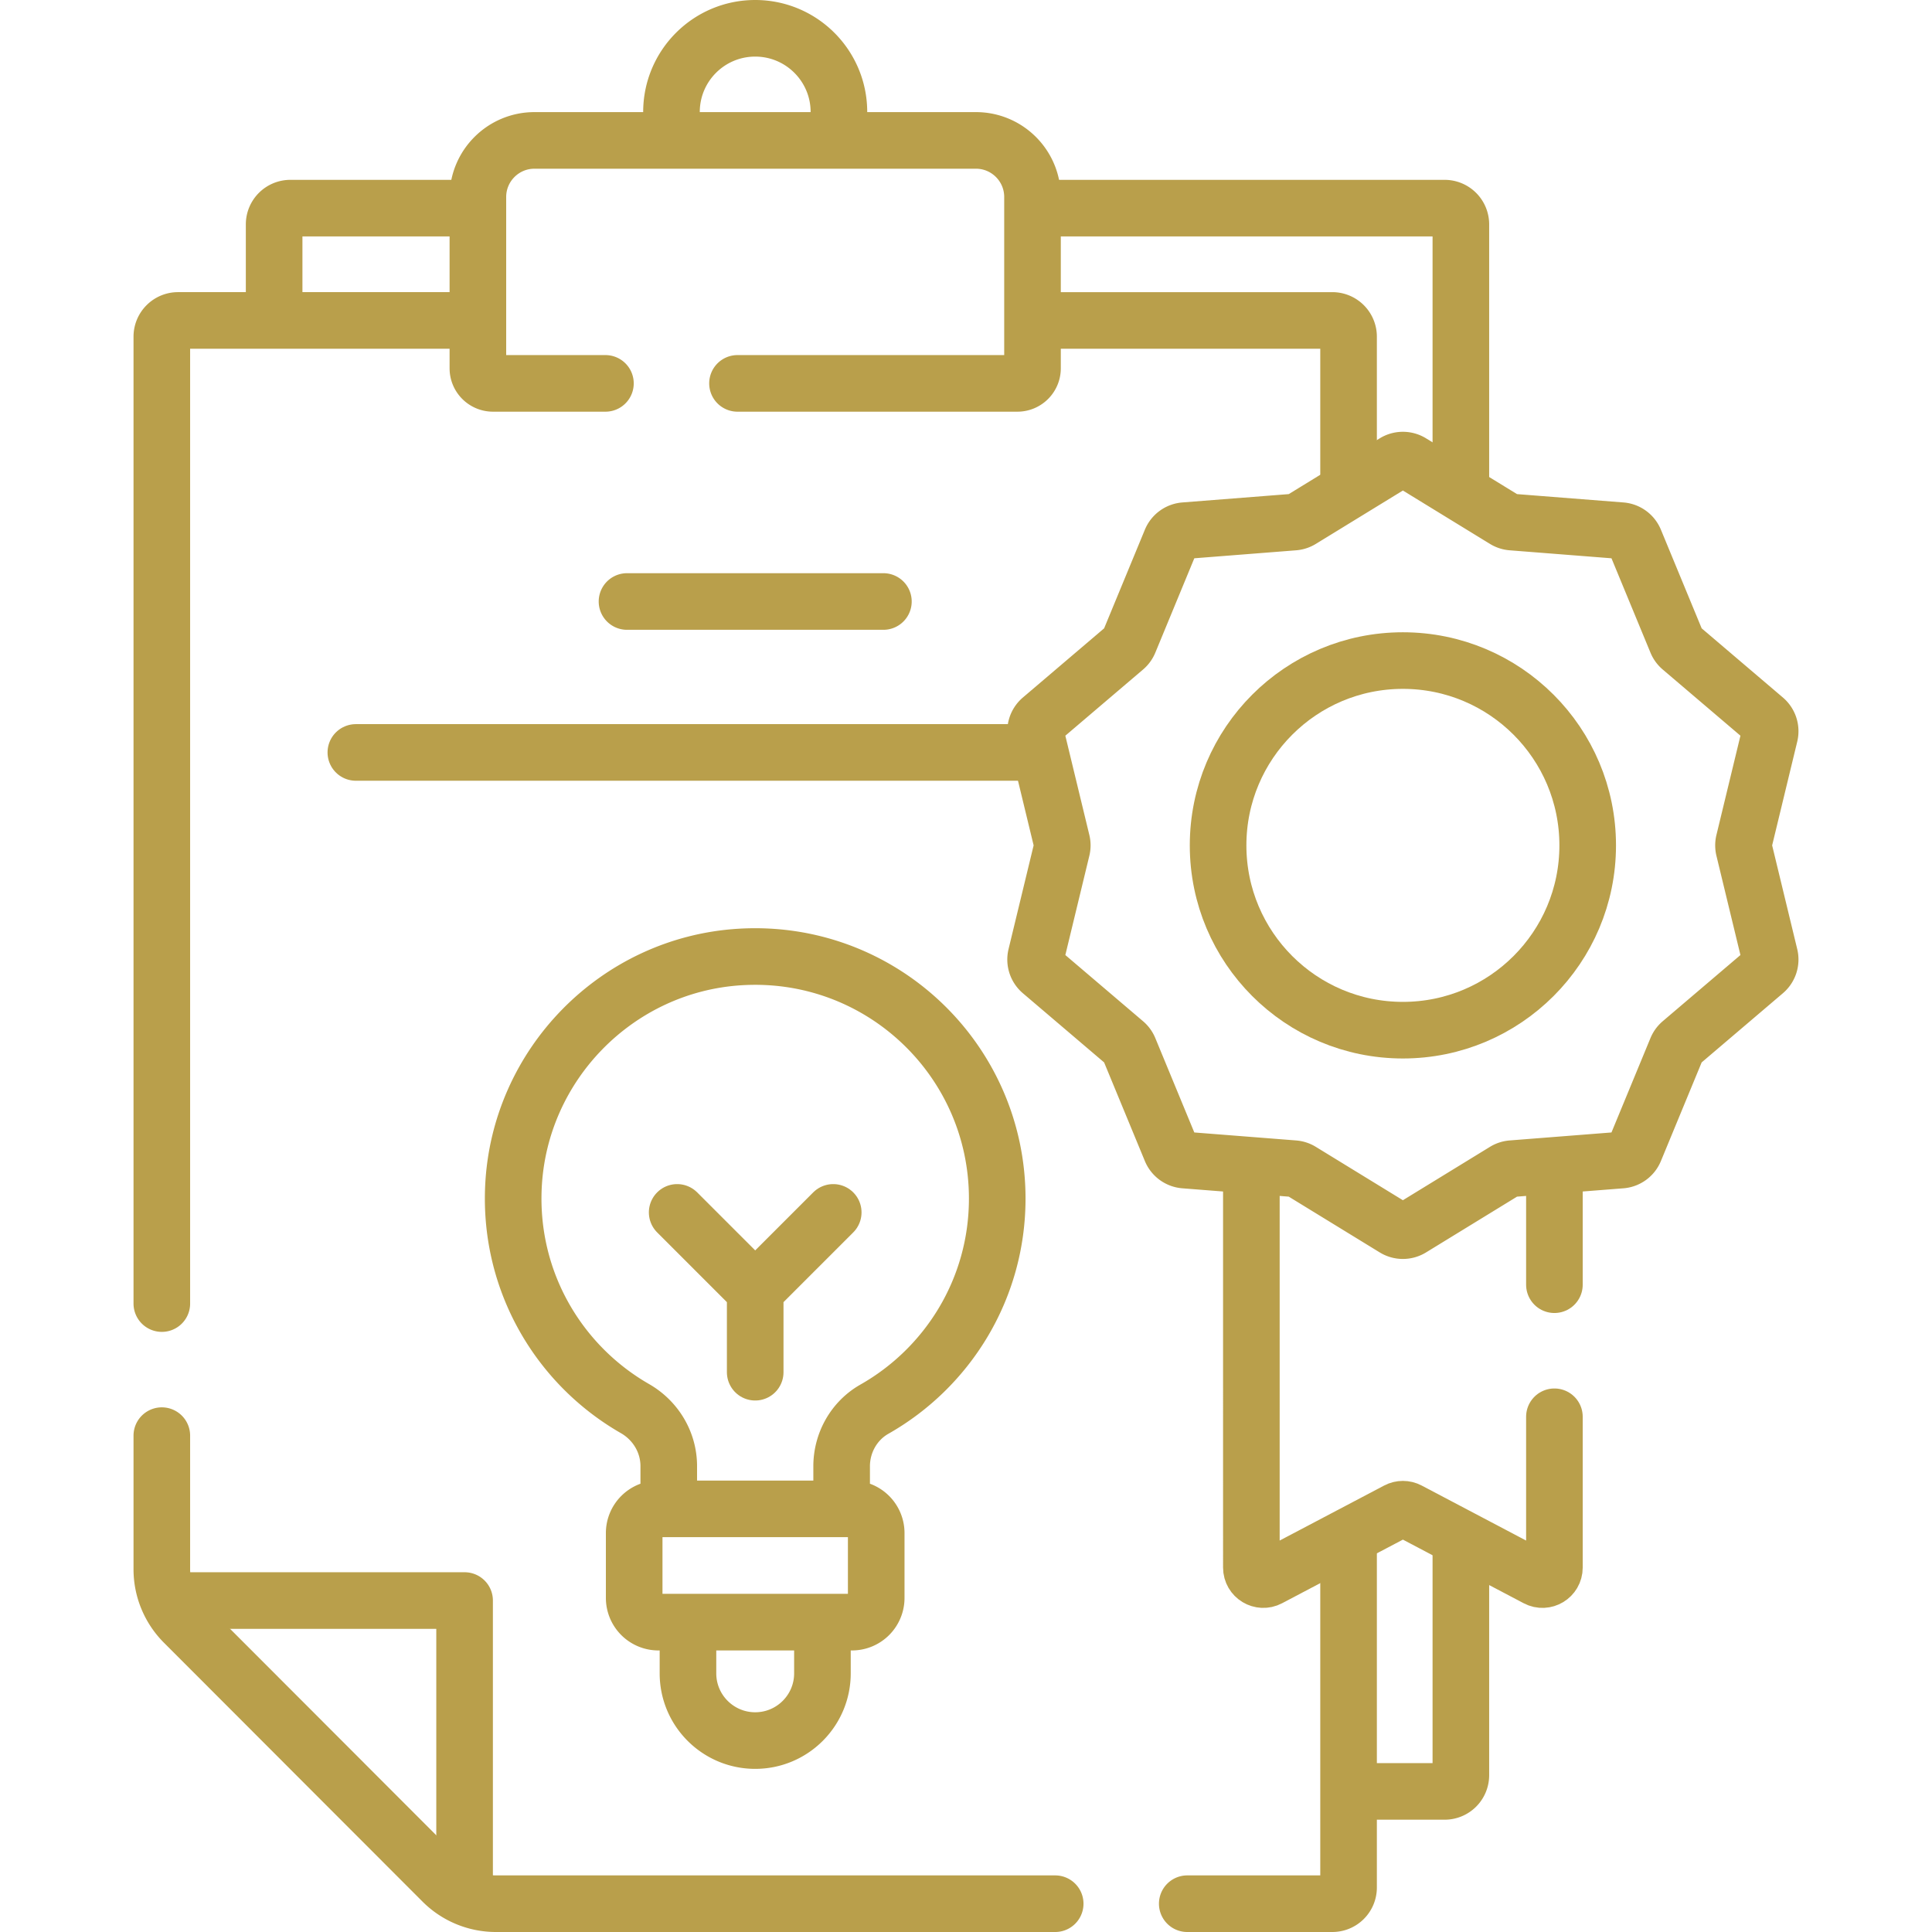 <svg xmlns="http://www.w3.org/2000/svg" xmlns:xlink="http://www.w3.org/1999/xlink" width="512" height="512" x="0" y="0" viewBox="0 0 512 512" style="enable-background:new 0 0 512 512" xml:space="preserve" class=""><g><path d="M273.684 199.403H94.304M411.935 340.46v-29.65M411.935 375.46v39.97c0 2.39-2.54 3.93-4.65 2.81l-34.02-17.92c-.93-.49-2.04-.49-2.96 0l-34.03 17.92c-2.11 1.12-4.65-.42-4.65-2.81V311" style="stroke-width:15;stroke-linecap:round;stroke-linejoin:round;stroke-miterlimit:10;" fill="none" stroke="#B99F4B" stroke-width="15" stroke-linecap="round" stroke-linejoin="round" stroke-miterlimit="10" data-original="#000000" opacity="1" class=""></path><path d="m373.992 122.553 24.786 15.195c.57.349 1.214.559 1.881.611l28.985 2.272a4.23 4.23 0 0 1 3.58 2.603l11.102 26.873c.256.62.656 1.171 1.167 1.606l22.133 18.848a4.232 4.232 0 0 1 1.37 4.216l-6.834 28.261a4.232 4.232 0 0 0 0 1.989l6.834 28.262a4.23 4.23 0 0 1-1.37 4.216l-22.134 18.848a4.229 4.229 0 0 0-1.167 1.606l-11.102 26.873a4.233 4.233 0 0 1-3.58 2.603l-28.984 2.272a4.236 4.236 0 0 0-1.881.611l-24.786 15.195a4.23 4.23 0 0 1-4.423 0l-24.787-15.195a4.232 4.232 0 0 0-1.881-.611l-28.985-2.272a4.231 4.231 0 0 1-3.58-2.603l-11.102-26.873a4.221 4.221 0 0 0-1.168-1.606l-22.133-18.848a4.232 4.232 0 0 1-1.37-4.216l6.834-28.261a4.232 4.232 0 0 0 0-1.989l-6.834-28.262a4.23 4.23 0 0 1 1.37-4.216l22.134-18.848a4.242 4.242 0 0 0 1.168-1.606l11.102-26.873a4.233 4.233 0 0 1 3.58-2.603l28.984-2.272a4.236 4.236 0 0 0 1.881-.611l24.786-15.195a4.233 4.233 0 0 1 4.424 0zM223.043 399.065v-10.483c0-6.233 3.271-12.065 8.693-15.141 19.428-11.02 32.54-31.879 32.54-55.811 0-36.781-30.96-66.331-68.241-64.013-32.56 2.025-58.581 28.597-59.979 61.19-1.072 24.995 12.172 46.985 32.209 58.48 5.493 3.151 8.963 8.916 8.963 15.248v10.853M225.788 429.885h-51.305a6.418 6.418 0 0 1-6.418-6.418v-17.183a6.418 6.418 0 0 1 6.418-6.418h51.305a6.418 6.418 0 0 1 6.418 6.418v17.183a6.417 6.417 0 0 1-6.418 6.418zM217.953 431.323v12.126c0 9.84-7.977 17.817-17.817 17.817h0c-9.84 0-17.817-7.977-17.817-17.817v-12.642" style="stroke-width:15;stroke-linecap:round;stroke-linejoin:round;stroke-miterlimit:10;" fill="none" stroke="#B99F4B" stroke-width="15" stroke-linecap="round" stroke-linejoin="round" stroke-miterlimit="10" data-original="#000000" opacity="1" class=""></path><path d="m179.457 321.298 20.679 20.679 20.679-20.679M200.136 363.65v-19.701" style="stroke-width:15;stroke-linecap:round;stroke-linejoin:round;stroke-miterlimit:10;" fill="none" stroke="#B99F4B" stroke-width="15" stroke-linecap="round" stroke-linejoin="round" stroke-miterlimit="10" data-original="#000000" opacity="1" class=""></path><circle cx="371.781" cy="224.033" r="48.975" style="stroke-width:15;stroke-linecap:round;stroke-linejoin:round;stroke-miterlimit:10;" fill="none" stroke="#B99F4B" stroke-width="15" stroke-linecap="round" stroke-linejoin="round" stroke-miterlimit="10" data-original="#000000" opacity="1" class=""></circle><path d="M166.163 159.403h67.946M72.648 83.258V59.46a4.3 4.3 0 0 1 4.299-4.299h48.583M387.145 410.097v60.344a4.3 4.3 0 0 1-4.299 4.299h-23.639M274.562 55.161h108.284a4.3 4.3 0 0 1 4.299 4.299v69.604M222.323 35.774v-6.087c0-12.253-9.933-22.187-22.187-22.187s-22.187 9.933-22.187 22.187v5.958M42.885 345.46V89.22c0-2.37 1.93-4.3 4.3-4.3h78.35M357.385 410.1v90.1c0 2.38-1.92 4.3-4.3 4.3h-38.45M42.885 380.46v35.42c0 5.3 2.11 10.39 5.85 14.14l68.53 68.61a19.98 19.98 0 0 0 14.15 5.87h148.22" style="stroke-width:15;stroke-linecap:round;stroke-linejoin:round;stroke-miterlimit:10;" fill="none" stroke="#B99F4B" stroke-width="15" stroke-linecap="round" stroke-linejoin="round" stroke-miterlimit="10" data-original="#000000" opacity="1" class=""></path><path d="M275.078 84.922h78.008a4.3 4.3 0 0 1 4.299 4.299v39.07M195.445 101.6h74.18c2.21 0 4-1.79 4-4V52.21c0-8.28-6.71-15-15-15h-116.98c-8.29 0-15 6.72-15 15V97.6c0 2.21 1.79 4 4 4h29.8M123.122 501.172v-77.011H46.111" style="stroke-width:15;stroke-linecap:round;stroke-linejoin:round;stroke-miterlimit:10;" fill="none" stroke="#B99F4B" stroke-width="15" stroke-linecap="round" stroke-linejoin="round" stroke-miterlimit="10" data-original="#000000" opacity="1" class=""></path></g></svg>